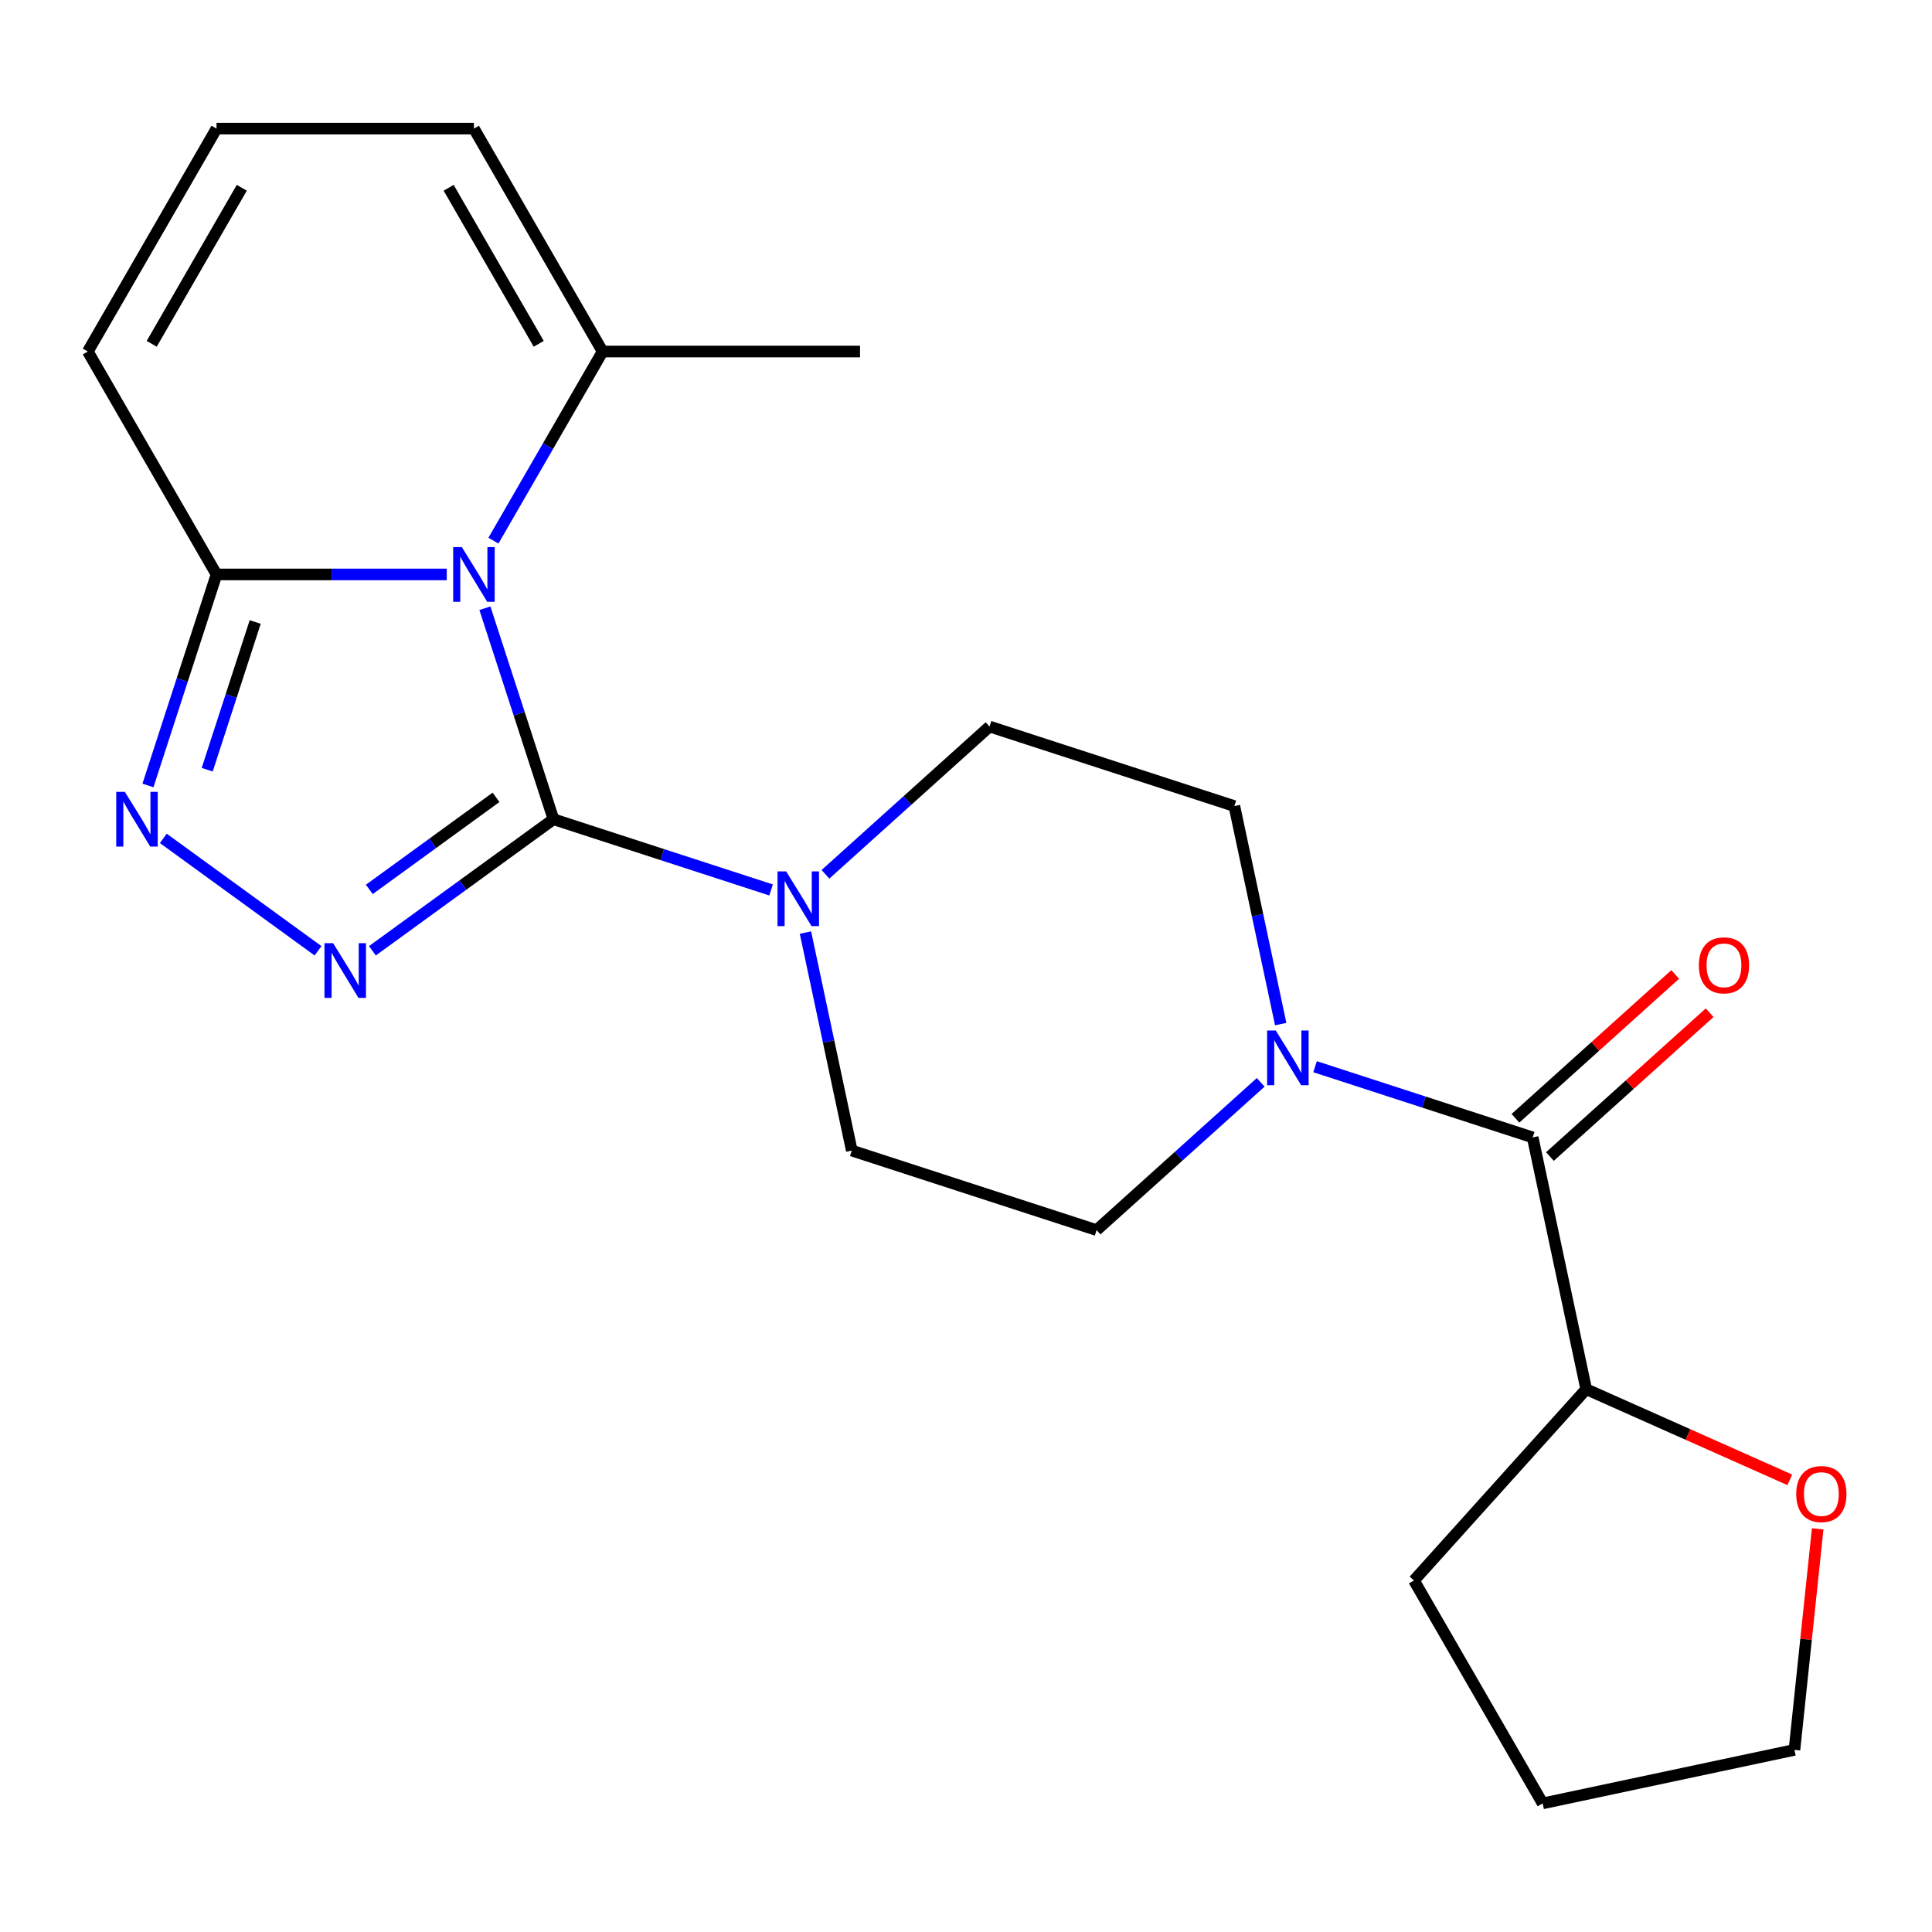 <?xml version='1.0' encoding='iso-8859-1'?>
<svg version='1.1' baseProfile='full'
              xmlns='http://www.w3.org/2000/svg'
                      xmlns:rdkit='http://www.rdkit.org/xml'
                      xmlns:xlink='http://www.w3.org/1999/xlink'
                  xml:space='preserve'
width='1000px' height='1000px' viewBox='0 0 1000 1000'>
<!-- END OF HEADER -->
<rect style='opacity:1.0;fill:#FFFFFF;stroke:none' width='1000' height='1000' x='0' y='0'> </rect>
<path class='bond-0' d='M 250.985,314.819 L 268.729,369.429' style='fill:none;fill-rule:evenodd;stroke:#0000FF;stroke-width:6px;stroke-linecap:butt;stroke-linejoin:miter;stroke-opacity:1' />
<path class='bond-0' d='M 268.729,369.429 L 286.473,424.039' style='fill:none;fill-rule:evenodd;stroke:#000000;stroke-width:6px;stroke-linecap:butt;stroke-linejoin:miter;stroke-opacity:1' />
<path class='bond-3' d='M 231.231,297.329 L 171.651,297.329' style='fill:none;fill-rule:evenodd;stroke:#0000FF;stroke-width:6px;stroke-linecap:butt;stroke-linejoin:miter;stroke-opacity:1' />
<path class='bond-3' d='M 171.651,297.329 L 112.07,297.329' style='fill:none;fill-rule:evenodd;stroke:#000000;stroke-width:6px;stroke-linecap:butt;stroke-linejoin:miter;stroke-opacity:1' />
<path class='bond-7' d='M 255.4,279.838 L 283.659,230.892' style='fill:none;fill-rule:evenodd;stroke:#0000FF;stroke-width:6px;stroke-linecap:butt;stroke-linejoin:miter;stroke-opacity:1' />
<path class='bond-7' d='M 283.659,230.892 L 311.918,181.947' style='fill:none;fill-rule:evenodd;stroke:#000000;stroke-width:6px;stroke-linecap:butt;stroke-linejoin:miter;stroke-opacity:1' />
<path class='bond-1' d='M 286.473,424.039 L 239.615,458.084' style='fill:none;fill-rule:evenodd;stroke:#000000;stroke-width:6px;stroke-linecap:butt;stroke-linejoin:miter;stroke-opacity:1' />
<path class='bond-1' d='M 239.615,458.084 L 192.757,492.128' style='fill:none;fill-rule:evenodd;stroke:#0000FF;stroke-width:6px;stroke-linecap:butt;stroke-linejoin:miter;stroke-opacity:1' />
<path class='bond-1' d='M 256.753,412.695 L 223.953,436.526' style='fill:none;fill-rule:evenodd;stroke:#000000;stroke-width:6px;stroke-linecap:butt;stroke-linejoin:miter;stroke-opacity:1' />
<path class='bond-1' d='M 223.953,436.526 L 191.152,460.357' style='fill:none;fill-rule:evenodd;stroke:#0000FF;stroke-width:6px;stroke-linecap:butt;stroke-linejoin:miter;stroke-opacity:1' />
<path class='bond-4' d='M 286.473,424.039 L 342.793,442.339' style='fill:none;fill-rule:evenodd;stroke:#000000;stroke-width:6px;stroke-linecap:butt;stroke-linejoin:miter;stroke-opacity:1' />
<path class='bond-4' d='M 342.793,442.339 L 399.113,460.638' style='fill:none;fill-rule:evenodd;stroke:#0000FF;stroke-width:6px;stroke-linecap:butt;stroke-linejoin:miter;stroke-opacity:1' />
<path class='bond-22' d='M 164.615,492.128 L 84.535,433.947' style='fill:none;fill-rule:evenodd;stroke:#0000FF;stroke-width:6px;stroke-linecap:butt;stroke-linejoin:miter;stroke-opacity:1' />
<path class='bond-2' d='M 76.583,406.549 L 94.326,351.939' style='fill:none;fill-rule:evenodd;stroke:#0000FF;stroke-width:6px;stroke-linecap:butt;stroke-linejoin:miter;stroke-opacity:1' />
<path class='bond-2' d='M 94.326,351.939 L 112.07,297.329' style='fill:none;fill-rule:evenodd;stroke:#000000;stroke-width:6px;stroke-linecap:butt;stroke-linejoin:miter;stroke-opacity:1' />
<path class='bond-2' d='M 107.248,398.4 L 119.669,360.173' style='fill:none;fill-rule:evenodd;stroke:#0000FF;stroke-width:6px;stroke-linecap:butt;stroke-linejoin:miter;stroke-opacity:1' />
<path class='bond-2' d='M 119.669,360.173 L 132.089,321.946' style='fill:none;fill-rule:evenodd;stroke:#000000;stroke-width:6px;stroke-linecap:butt;stroke-linejoin:miter;stroke-opacity:1' />
<path class='bond-8' d='M 112.07,297.329 L 45.455,181.947' style='fill:none;fill-rule:evenodd;stroke:#000000;stroke-width:6px;stroke-linecap:butt;stroke-linejoin:miter;stroke-opacity:1' />
<path class='bond-12' d='M 416.901,482.701 L 428.893,539.116' style='fill:none;fill-rule:evenodd;stroke:#0000FF;stroke-width:6px;stroke-linecap:butt;stroke-linejoin:miter;stroke-opacity:1' />
<path class='bond-12' d='M 428.893,539.116 L 440.884,595.53' style='fill:none;fill-rule:evenodd;stroke:#000000;stroke-width:6px;stroke-linecap:butt;stroke-linejoin:miter;stroke-opacity:1' />
<path class='bond-13' d='M 427.254,452.541 L 469.724,414.301' style='fill:none;fill-rule:evenodd;stroke:#0000FF;stroke-width:6px;stroke-linecap:butt;stroke-linejoin:miter;stroke-opacity:1' />
<path class='bond-13' d='M 469.724,414.301 L 512.194,376.061' style='fill:none;fill-rule:evenodd;stroke:#000000;stroke-width:6px;stroke-linecap:butt;stroke-linejoin:miter;stroke-opacity:1' />
<path class='bond-5' d='M 793.316,588.723 L 736.996,570.423' style='fill:none;fill-rule:evenodd;stroke:#000000;stroke-width:6px;stroke-linecap:butt;stroke-linejoin:miter;stroke-opacity:1' />
<path class='bond-5' d='M 736.996,570.423 L 680.676,552.124' style='fill:none;fill-rule:evenodd;stroke:#0000FF;stroke-width:6px;stroke-linecap:butt;stroke-linejoin:miter;stroke-opacity:1' />
<path class='bond-11' d='M 793.316,588.723 L 821.016,719.043' style='fill:none;fill-rule:evenodd;stroke:#000000;stroke-width:6px;stroke-linecap:butt;stroke-linejoin:miter;stroke-opacity:1' />
<path class='bond-16' d='M 802.231,598.624 L 843.57,561.401' style='fill:none;fill-rule:evenodd;stroke:#000000;stroke-width:6px;stroke-linecap:butt;stroke-linejoin:miter;stroke-opacity:1' />
<path class='bond-16' d='M 843.57,561.401 L 884.91,524.179' style='fill:none;fill-rule:evenodd;stroke:#FF0000;stroke-width:6px;stroke-linecap:butt;stroke-linejoin:miter;stroke-opacity:1' />
<path class='bond-16' d='M 784.401,578.822 L 825.741,541.599' style='fill:none;fill-rule:evenodd;stroke:#000000;stroke-width:6px;stroke-linecap:butt;stroke-linejoin:miter;stroke-opacity:1' />
<path class='bond-16' d='M 825.741,541.599 L 867.08,504.377' style='fill:none;fill-rule:evenodd;stroke:#FF0000;stroke-width:6px;stroke-linecap:butt;stroke-linejoin:miter;stroke-opacity:1' />
<path class='bond-6' d='M 662.887,530.061 L 650.896,473.646' style='fill:none;fill-rule:evenodd;stroke:#0000FF;stroke-width:6px;stroke-linecap:butt;stroke-linejoin:miter;stroke-opacity:1' />
<path class='bond-6' d='M 650.896,473.646 L 638.905,417.232' style='fill:none;fill-rule:evenodd;stroke:#000000;stroke-width:6px;stroke-linecap:butt;stroke-linejoin:miter;stroke-opacity:1' />
<path class='bond-24' d='M 652.534,560.221 L 610.064,598.461' style='fill:none;fill-rule:evenodd;stroke:#0000FF;stroke-width:6px;stroke-linecap:butt;stroke-linejoin:miter;stroke-opacity:1' />
<path class='bond-24' d='M 610.064,598.461 L 567.595,636.701' style='fill:none;fill-rule:evenodd;stroke:#000000;stroke-width:6px;stroke-linecap:butt;stroke-linejoin:miter;stroke-opacity:1' />
<path class='bond-10' d='M 311.918,181.947 L 245.302,66.565' style='fill:none;fill-rule:evenodd;stroke:#000000;stroke-width:6px;stroke-linecap:butt;stroke-linejoin:miter;stroke-opacity:1' />
<path class='bond-10' d='M 278.849,177.963 L 232.218,97.195' style='fill:none;fill-rule:evenodd;stroke:#000000;stroke-width:6px;stroke-linecap:butt;stroke-linejoin:miter;stroke-opacity:1' />
<path class='bond-18' d='M 311.918,181.947 L 445.149,181.947' style='fill:none;fill-rule:evenodd;stroke:#000000;stroke-width:6px;stroke-linecap:butt;stroke-linejoin:miter;stroke-opacity:1' />
<path class='bond-23' d='M 45.455,181.947 L 112.07,66.565' style='fill:none;fill-rule:evenodd;stroke:#000000;stroke-width:6px;stroke-linecap:butt;stroke-linejoin:miter;stroke-opacity:1' />
<path class='bond-23' d='M 78.523,177.963 L 125.154,97.195' style='fill:none;fill-rule:evenodd;stroke:#000000;stroke-width:6px;stroke-linecap:butt;stroke-linejoin:miter;stroke-opacity:1' />
<path class='bond-9' d='M 112.07,66.565 L 245.302,66.565' style='fill:none;fill-rule:evenodd;stroke:#000000;stroke-width:6px;stroke-linecap:butt;stroke-linejoin:miter;stroke-opacity:1' />
<path class='bond-17' d='M 821.016,719.043 L 873.707,742.502' style='fill:none;fill-rule:evenodd;stroke:#000000;stroke-width:6px;stroke-linecap:butt;stroke-linejoin:miter;stroke-opacity:1' />
<path class='bond-17' d='M 873.707,742.502 L 926.398,765.962' style='fill:none;fill-rule:evenodd;stroke:#FF0000;stroke-width:6px;stroke-linecap:butt;stroke-linejoin:miter;stroke-opacity:1' />
<path class='bond-20' d='M 821.016,719.043 L 731.867,818.053' style='fill:none;fill-rule:evenodd;stroke:#000000;stroke-width:6px;stroke-linecap:butt;stroke-linejoin:miter;stroke-opacity:1' />
<path class='bond-14' d='M 440.884,595.53 L 567.595,636.701' style='fill:none;fill-rule:evenodd;stroke:#000000;stroke-width:6px;stroke-linecap:butt;stroke-linejoin:miter;stroke-opacity:1' />
<path class='bond-15' d='M 512.194,376.061 L 638.905,417.232' style='fill:none;fill-rule:evenodd;stroke:#000000;stroke-width:6px;stroke-linecap:butt;stroke-linejoin:miter;stroke-opacity:1' />
<path class='bond-19' d='M 940.828,791.324 L 934.815,848.529' style='fill:none;fill-rule:evenodd;stroke:#FF0000;stroke-width:6px;stroke-linecap:butt;stroke-linejoin:miter;stroke-opacity:1' />
<path class='bond-19' d='M 934.815,848.529 L 928.803,905.735' style='fill:none;fill-rule:evenodd;stroke:#000000;stroke-width:6px;stroke-linecap:butt;stroke-linejoin:miter;stroke-opacity:1' />
<path class='bond-25' d='M 928.803,905.735 L 798.483,933.435' style='fill:none;fill-rule:evenodd;stroke:#000000;stroke-width:6px;stroke-linecap:butt;stroke-linejoin:miter;stroke-opacity:1' />
<path class='bond-21' d='M 731.867,818.053 L 798.483,933.435' style='fill:none;fill-rule:evenodd;stroke:#000000;stroke-width:6px;stroke-linecap:butt;stroke-linejoin:miter;stroke-opacity:1' />
<path  class='atom-0' d='M 239.042 283.169
L 248.322 298.169
Q 249.242 299.649, 250.722 302.329
Q 252.202 305.009, 252.282 305.169
L 252.282 283.169
L 256.042 283.169
L 256.042 311.489
L 252.162 311.489
L 242.202 295.089
Q 241.042 293.169, 239.802 290.969
Q 238.602 288.769, 238.242 288.089
L 238.242 311.489
L 234.562 311.489
L 234.562 283.169
L 239.042 283.169
' fill='#0000FF'/>
<path  class='atom-2' d='M 172.426 488.191
L 181.706 503.191
Q 182.626 504.671, 184.106 507.351
Q 185.586 510.031, 185.666 510.191
L 185.666 488.191
L 189.426 488.191
L 189.426 516.511
L 185.546 516.511
L 175.586 500.111
Q 174.426 498.191, 173.186 495.991
Q 171.986 493.791, 171.626 493.111
L 171.626 516.511
L 167.946 516.511
L 167.946 488.191
L 172.426 488.191
' fill='#0000FF'/>
<path  class='atom-3' d='M 64.639 409.879
L 73.919 424.879
Q 74.84 426.359, 76.32 429.039
Q 77.799 431.719, 77.879 431.879
L 77.879 409.879
L 81.639 409.879
L 81.639 438.199
L 77.76 438.199
L 67.799 421.799
Q 66.639 419.879, 65.4 417.679
Q 64.2 415.479, 63.84 414.799
L 63.84 438.199
L 60.16 438.199
L 60.16 409.879
L 64.639 409.879
' fill='#0000FF'/>
<path  class='atom-5' d='M 406.923 451.05
L 416.203 466.05
Q 417.123 467.53, 418.603 470.21
Q 420.083 472.89, 420.163 473.05
L 420.163 451.05
L 423.923 451.05
L 423.923 479.37
L 420.043 479.37
L 410.083 462.97
Q 408.923 461.05, 407.683 458.85
Q 406.483 456.65, 406.123 455.97
L 406.123 479.37
L 402.443 479.37
L 402.443 451.05
L 406.923 451.05
' fill='#0000FF'/>
<path  class='atom-7' d='M 660.345 533.392
L 669.625 548.392
Q 670.545 549.872, 672.025 552.552
Q 673.505 555.232, 673.585 555.392
L 673.585 533.392
L 677.345 533.392
L 677.345 561.712
L 673.465 561.712
L 663.505 545.312
Q 662.345 543.392, 661.105 541.192
Q 659.905 538.992, 659.545 538.312
L 659.545 561.712
L 655.865 561.712
L 655.865 533.392
L 660.345 533.392
' fill='#0000FF'/>
<path  class='atom-17' d='M 879.326 499.653
Q 879.326 492.853, 882.686 489.053
Q 886.046 485.253, 892.326 485.253
Q 898.606 485.253, 901.966 489.053
Q 905.326 492.853, 905.326 499.653
Q 905.326 506.533, 901.926 510.453
Q 898.526 514.333, 892.326 514.333
Q 886.086 514.333, 882.686 510.453
Q 879.326 506.573, 879.326 499.653
M 892.326 511.133
Q 896.646 511.133, 898.966 508.253
Q 901.326 505.333, 901.326 499.653
Q 901.326 494.093, 898.966 491.293
Q 896.646 488.453, 892.326 488.453
Q 888.006 488.453, 885.646 491.253
Q 883.326 494.053, 883.326 499.653
Q 883.326 505.373, 885.646 508.253
Q 888.006 511.133, 892.326 511.133
' fill='#FF0000'/>
<path  class='atom-18' d='M 929.729 773.313
Q 929.729 766.513, 933.089 762.713
Q 936.449 758.913, 942.729 758.913
Q 949.009 758.913, 952.369 762.713
Q 955.729 766.513, 955.729 773.313
Q 955.729 780.193, 952.329 784.113
Q 948.929 787.993, 942.729 787.993
Q 936.489 787.993, 933.089 784.113
Q 929.729 780.233, 929.729 773.313
M 942.729 784.793
Q 947.049 784.793, 949.369 781.913
Q 951.729 778.993, 951.729 773.313
Q 951.729 767.753, 949.369 764.953
Q 947.049 762.113, 942.729 762.113
Q 938.409 762.113, 936.049 764.913
Q 933.729 767.713, 933.729 773.313
Q 933.729 779.033, 936.049 781.913
Q 938.409 784.793, 942.729 784.793
' fill='#FF0000'/>
</svg>
